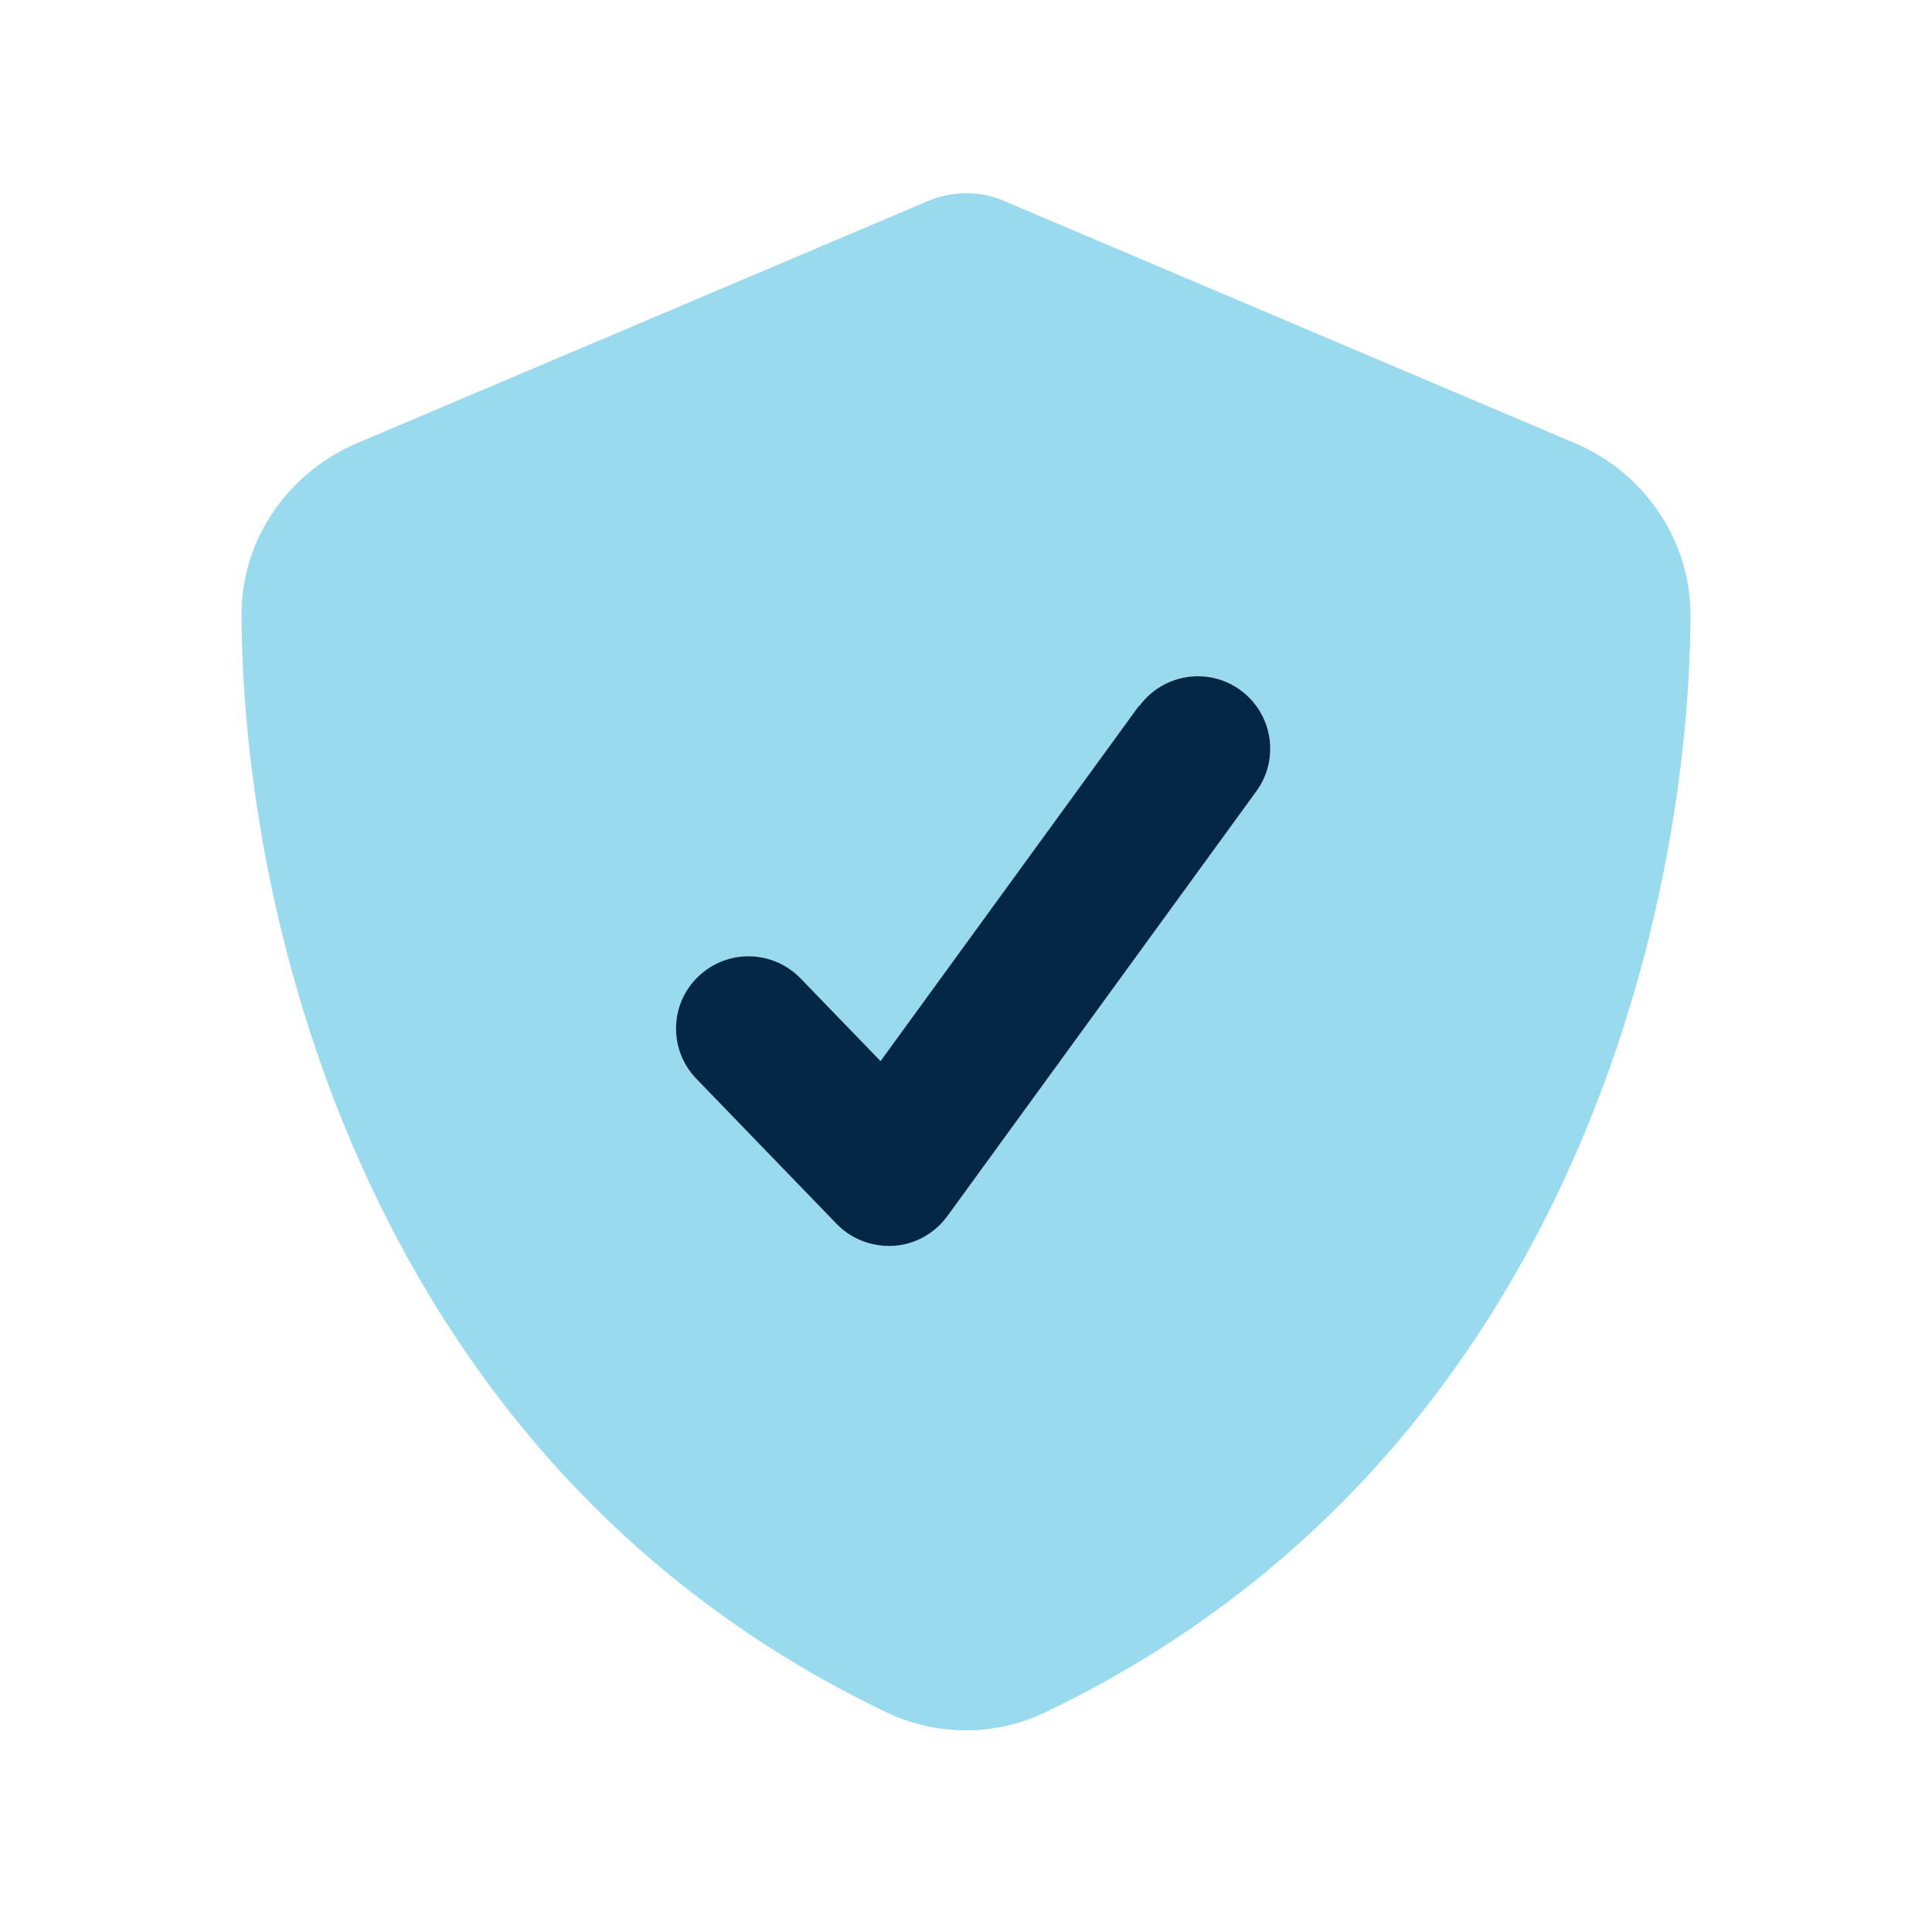 <?xml version="1.0" encoding="UTF-8"?>
<svg id="Ebene_1" xmlns="http://www.w3.org/2000/svg" version="1.1" height="80" width="80" viewBox="0 0 640 640">
  <!-- Generator: Adobe Illustrator 29.7.0, SVG Export Plug-In . SVG Version: 2.1.1 Build 138)  -->
  <defs>
    <style>
      .st0 {
        fill: #00a2d7;
        isolation: isolate;
        opacity: .4;
      }

      .st1 {
        fill: #052747;
      }
    </style>
  </defs>
  <path class="st0" d="M80,204c.5,99.2,41.3,280.7,213.6,363.2,16.7,8,36.1,8,52.7,0,172.4-82.5,213.2-263.9,213.7-363.2,0-26.2-16.3-47.9-38.3-57.2l-188.3-79.9c-4.1-1.9-8.7-2.9-13.3-2.9s-9.2,1-13.4,2.9l-188.4,79.9c-22,9.3-38.4,31-38.3,57.2ZM230.8,357.5c-9.2-9.5-9-24.7.6-33.9,9.5-9.2,24.7-9,33.9.6,8.8,9.1,17.7,18.3,26.5,27.4,28.5-39.2,57.1-78.5,85.6-117.7,7.8-10.7,22.8-13.1,33.5-5.3,10.7,7.8,13.1,22.8,5.3,33.5-34.1,46.9-68.3,93.9-102.4,140.8-4.2,5.7-10.7,9.4-17.8,9.8-7.1.4-14-2.2-18.9-7.3-15.5-16-30.9-32-46.4-48h.1Z"/>
  <path class="st1" d="M377.4,233.9c7.8-10.7,22.8-13.1,33.5-5.3,10.7,7.8,13.1,22.8,5.3,33.5l-102.4,140.8c-4.2,5.7-10.7,9.4-17.8,9.8-7.1.4-14-2.2-18.9-7.3l-46.4-48c-9.2-9.5-9-24.7.6-33.9,9.6-9.2,24.7-8.9,33.9.6l26.5,27.4,85.6-117.7h.1Z"/>
</svg>